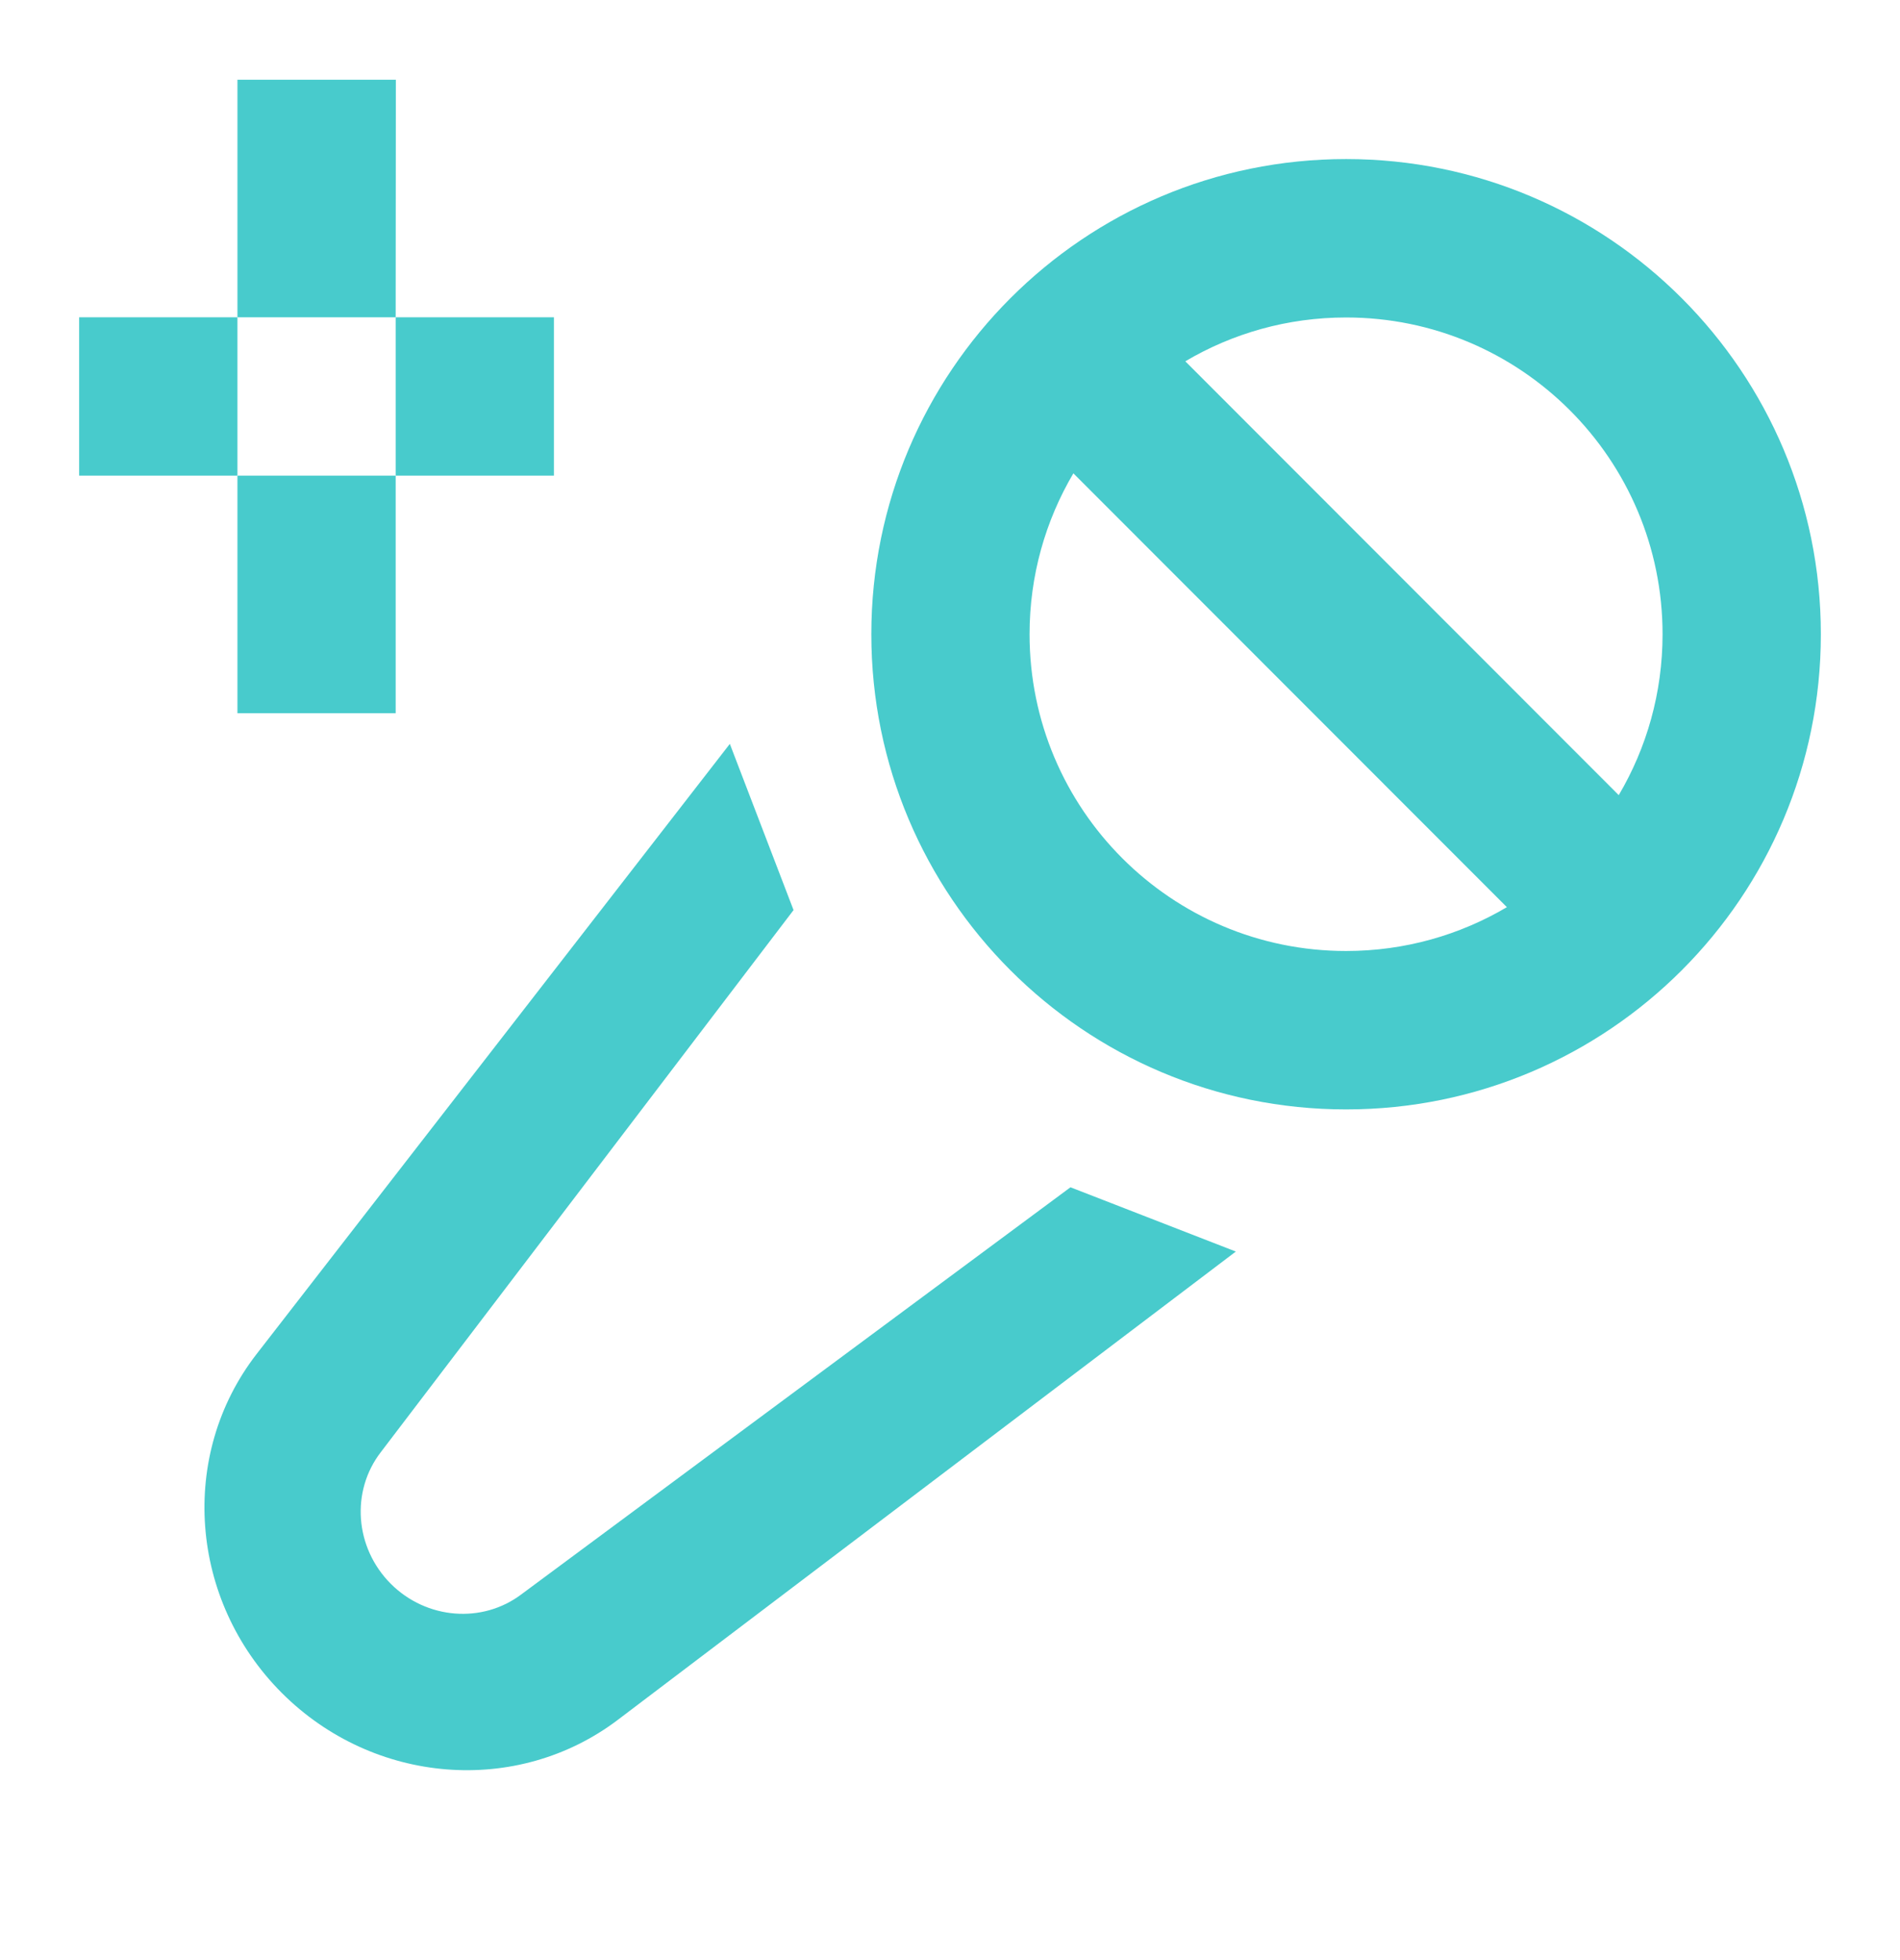 <svg width="32" height="33" viewBox="0 0 32 33" fill="none" xmlns="http://www.w3.org/2000/svg">
<path d="M3.999 5.342V1.342H6.667L6.664 5.342H3.999Z" fill="#48CBCC"/>
<path d="M3.999 8.008H1.333V5.342H3.999V8.008Z" fill="#48CBCC"/>
<path d="M6.664 8.008V12.008H3.999V8.008H6.664Z" fill="#48CBCC"/>
<path d="M6.664 8.008H9.329V5.342H6.664V8.008Z" fill="#48CBCC"/>
<path fill-rule="evenodd" clip-rule="evenodd" d="M14.675 10.678C14.675 6.26 18.255 2.678 22.671 2.678C27.087 2.678 30.667 6.26 30.667 10.678C30.667 15.096 27.087 18.678 22.671 18.678C18.255 18.678 14.675 15.096 14.675 10.678ZM18.078 7.969C17.609 8.763 17.34 9.689 17.34 10.678C17.34 13.624 19.727 16.011 22.671 16.011C23.659 16.011 24.585 15.742 25.379 15.273L18.078 7.969ZM19.963 6.083L27.263 13.387C27.732 12.593 28.001 11.667 28.001 10.678C28.001 7.733 25.615 5.345 22.671 5.345C21.682 5.345 20.756 5.614 19.963 6.083Z" fill="#48CBCC"/>
<path d="M13.365 15.322L6.417 24.444C5.904 25.105 5.975 26.057 6.581 26.664C7.182 27.265 8.124 27.34 8.784 26.84L18.029 19.989L20.814 21.071L10.407 28.954C8.709 30.24 6.29 30.046 4.745 28.501C3.187 26.941 3.005 24.494 4.322 22.796L12.292 12.524L13.365 15.322Z" fill="#48CBCC"/>
</svg>

